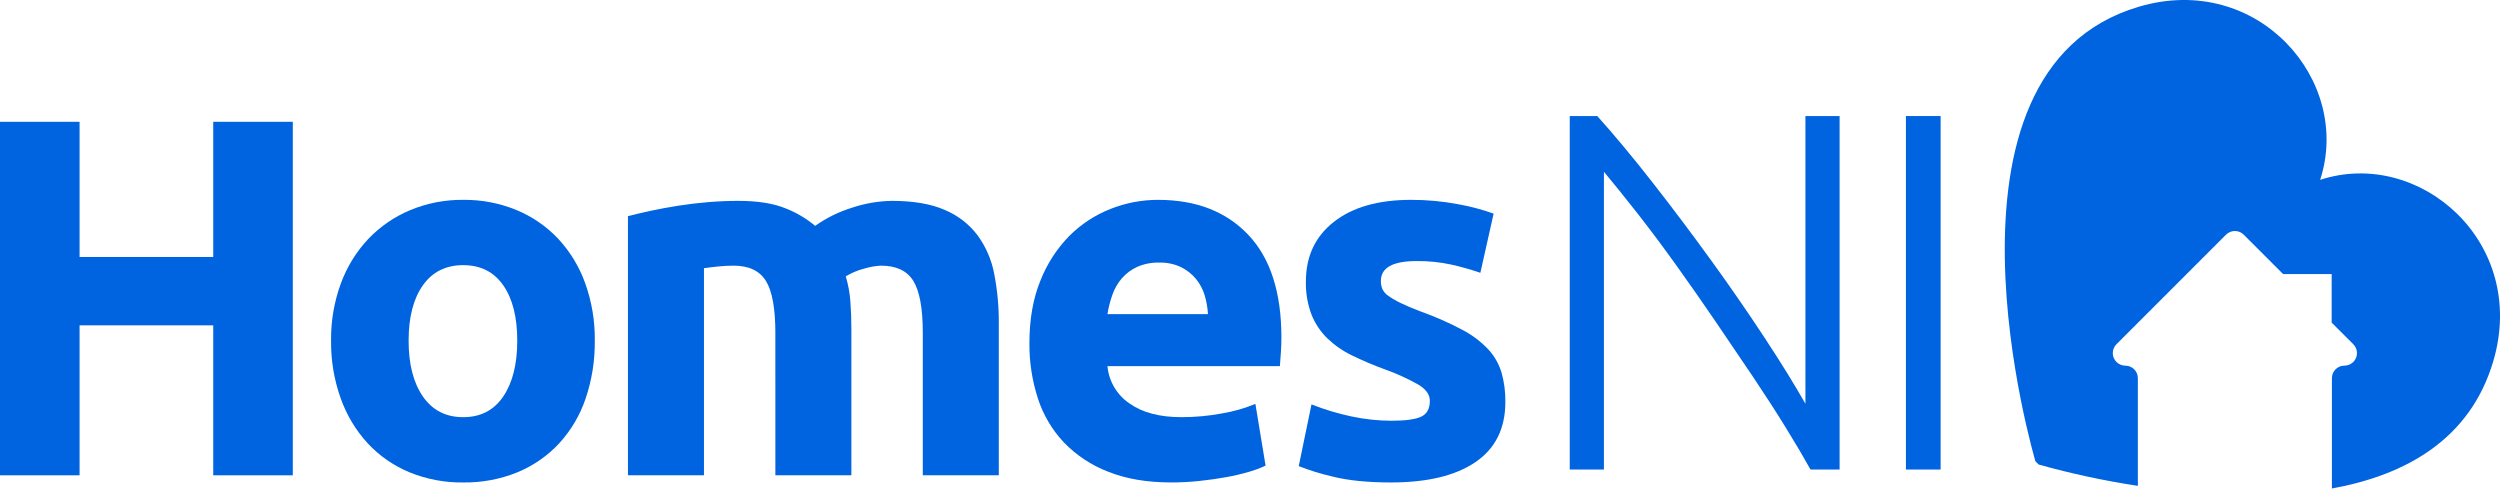 <?xml version="1.0" encoding="UTF-8"?>
<svg id="Layer_1" xmlns="http://www.w3.org/2000/svg" version="1.1" viewBox="0 0 485.667 94.9">
  <!-- Generator: Adobe Illustrator 29.2.1, SVG Export Plug-In . SVG Version: 2.1.0 Build 116)  -->
  <defs>
    <style>
      .st0 {
        fill: #0064e0;
      }
    </style>
  </defs>
  <g id="logo">
    <path id="icon" class="st0" d="M450.727,34.94c6.294-19.241-12.101-40.456-35.213-33.636-42.651,12.582-20.094,88.321-20.094,88.321l.622.62c6.334,1.77,12.77,3.152,19.272,4.141v-20.918c0-1.345-1.091-2.435-2.436-2.435h0c-1.345,0-2.435-1.092-2.434-2.437,0-.645.257-1.264.713-1.72l21.282-21.284c.951-.951,2.492-.951,3.443,0l7.658,7.657h9.422v9.422l4.206,4.205c.951.951.95,2.494-.001,3.444-.457.457-1.076.713-1.722.713-1.345,0-2.435,1.09-2.435,2.435v21.431c14.291-2.592,26.857-9.502,31.354-24.746,6.818-23.112-14.395-41.507-33.636-35.213"/>
    <path id="h" class="st0" d="M41.425,23.662h15.459v68.675h-15.459v-29.134H15.459v29.134H0V23.662h15.459v26.261h25.966v-26.261Z"/>
    <path id="o" class="st0" d="M100.487,66.176c0-4.56-.909-8.144-2.726-10.753-1.817-2.609-4.41-3.913-7.779-3.913s-5.98,1.304-7.827,3.913c-1.848,2.609-2.773,6.193-2.776,10.753,0,4.56.925,8.177,2.776,10.852,1.85,2.675,4.46,4.013,7.827,4.015,3.369,0,5.962-1.338,7.779-4.013,1.817-2.675,2.725-6.292,2.726-10.852M115.549,66.178c.045,3.823-.558,7.626-1.783,11.247-1.091,3.234-2.846,6.205-5.153,8.72-2.261,2.422-5.015,4.331-8.076,5.599-3.35,1.361-6.939,2.034-10.554,1.981-3.582.048-7.137-.626-10.454-1.981-3.062-1.268-5.816-3.177-8.078-5.599-2.317-2.526-4.103-5.492-5.252-8.722-1.291-3.607-1.929-7.416-1.883-11.247-.048-3.82.606-7.615,1.932-11.198,1.186-3.204,3.006-6.137,5.352-8.621,2.297-2.391,5.063-4.281,8.126-5.551,3.251-1.343,6.74-2.018,10.257-1.982,3.55-.042,7.073.633,10.357,1.982,3.052,1.263,5.803,3.154,8.076,5.551,2.314,2.49,4.101,5.423,5.253,8.621,1.292,3.59,1.929,7.383,1.881,11.198"/>
    <path id="m" class="st0" d="M150.629,64.69c0-4.758-.611-8.127-1.834-10.108s-3.32-2.972-6.291-2.973c-.928,0-1.882.049-2.873.146s-1.951.216-2.874.347v40.233h-14.767v-50.339c1.254-.33,2.724-.677,4.41-1.041,1.686-.364,3.47-.694,5.351-.99,1.884-.297,3.817-.529,5.8-.694,1.983-.165,3.932-.248,5.846-.249,3.765,0,6.821.479,9.166,1.438,2.105.815,4.063,1.97,5.795,3.418,2.221-1.571,4.681-2.776,7.285-3.566,2.447-.811,5.003-1.246,7.581-1.29,4.163,0,7.582.578,10.257,1.734,2.526,1.042,4.731,2.734,6.39,4.905,1.638,2.234,2.756,4.806,3.272,7.528.621,3.2.92,6.454.891,9.713v29.431h-14.766v-27.644c0-4.758-.611-8.127-1.834-10.108-1.223-1.981-3.32-2.972-6.291-2.972-1.127.056-2.243.256-3.32.593-1.24.318-2.426.82-3.519,1.487.469,1.564.767,3.175.89,4.803.133,1.686.199,3.487.199,5.402v28.44h-14.764l-.002-27.645Z"/>
    <path id="e" class="st0" d="M234.665,61.023c-.066-1.244-.282-2.475-.644-3.667-.348-1.158-.92-2.235-1.685-3.171-.791-.949-1.77-1.725-2.874-2.279-1.346-.636-2.824-.942-4.311-.892-1.465-.037-2.92.251-4.26.842-1.139.524-2.152,1.284-2.974,2.231-.806.95-1.427,2.042-1.833,3.22-.426,1.208-.741,2.451-.941,3.716h19.522ZM199.981,66.671c0-4.623.71-8.67,2.13-12.142,1.269-3.235,3.173-6.183,5.599-8.671,2.268-2.283,4.985-4.071,7.978-5.251,2.948-1.178,6.093-1.783,9.267-1.783,7.398,0,13.244,2.263,17.54,6.789,4.296,4.526,6.442,11.182,6.441,19.969,0,.858-.032,1.798-.097,2.822s-.131,1.932-.198,2.726h-33.497c.263,2.929,1.827,5.585,4.26,7.236,2.511,1.784,5.88,2.676,10.108,2.675,2.677.003,5.348-.246,7.978-.743,2.192-.373,4.335-.988,6.391-1.834l1.98,11.991c-1.022.483-2.082.881-3.17,1.188-1.45.427-2.923.775-4.411,1.041-1.619.296-3.353.544-5.202.744-1.843.197-3.696.296-5.55.296-4.692,0-8.771-.694-12.239-2.082-3.255-1.245-6.197-3.19-8.618-5.698-2.301-2.447-4.027-5.376-5.054-8.573-1.114-3.457-1.666-7.07-1.635-10.702"/>
    <path id="s" class="st0" d="M270.341,81.735c2.708,0,4.624-.264,5.747-.793,1.123-.528,1.684-1.553,1.685-3.072,0-1.19-.727-2.23-2.18-3.12-2.121-1.2-4.343-2.211-6.64-3.023-2.142-.785-4.242-1.678-6.292-2.676-1.769-.844-3.391-1.966-4.806-3.322-1.333-1.305-2.379-2.874-3.072-4.607-.775-2.057-1.146-4.244-1.09-6.441,0-4.889,1.817-8.754,5.45-11.595,3.633-2.841,8.621-4.261,14.964-4.26,3.059-.01,6.112.271,9.117.84,2.36.415,4.68,1.029,6.937,1.834l-2.574,11.496c-1.837-.628-3.707-1.157-5.601-1.585-2.23-.485-4.508-.718-6.79-.694-4.625,0-6.937,1.289-6.937,3.866-.01.543.091,1.082.296,1.584.27.544.68,1.007,1.189,1.338.769.532,1.581.998,2.428,1.394,1.023.499,2.328,1.048,3.913,1.647,2.758.986,5.441,2.171,8.028,3.545,1.864.975,3.556,2.25,5.008,3.774,1.184,1.288,2.064,2.826,2.574,4.5.525,1.865.775,3.797.744,5.735,0,5.143-1.932,9.032-5.797,11.668-3.865,2.636-9.331,3.955-16.4,3.959-4.626,0-8.475-.396-11.548-1.189-2.175-.507-4.311-1.169-6.391-1.982l2.477-11.992c2.507.991,5.092,1.771,7.729,2.331,2.573.555,5.198.837,7.83.842"/>
    <path id="n" class="st0" d="M351.725,91.217c-1.276-2.297-2.875-5.007-4.799-8.13s-4.062-6.438-6.416-9.944c-2.352-3.505-4.808-7.131-7.367-10.879-2.559-3.747-5.106-7.39-7.643-10.927-2.537-3.537-5.019-6.853-7.446-9.948-2.427-3.095-4.582-5.768-6.466-8.018v57.847h-6.639V22.542h5.35c3.372,3.761,6.986,8.108,10.84,13.04,3.854,4.932,7.631,9.957,11.332,15.076,3.703,5.119,7.158,10.122,10.366,15.007,3.207,4.885,5.84,9.143,7.897,12.773V22.542h6.639v68.675h-5.649Z"/>
    <path id="i" class="st0" d="M370.257,22.543h6.739v68.673h-6.739V22.543Z"/>
  </g>
</svg>